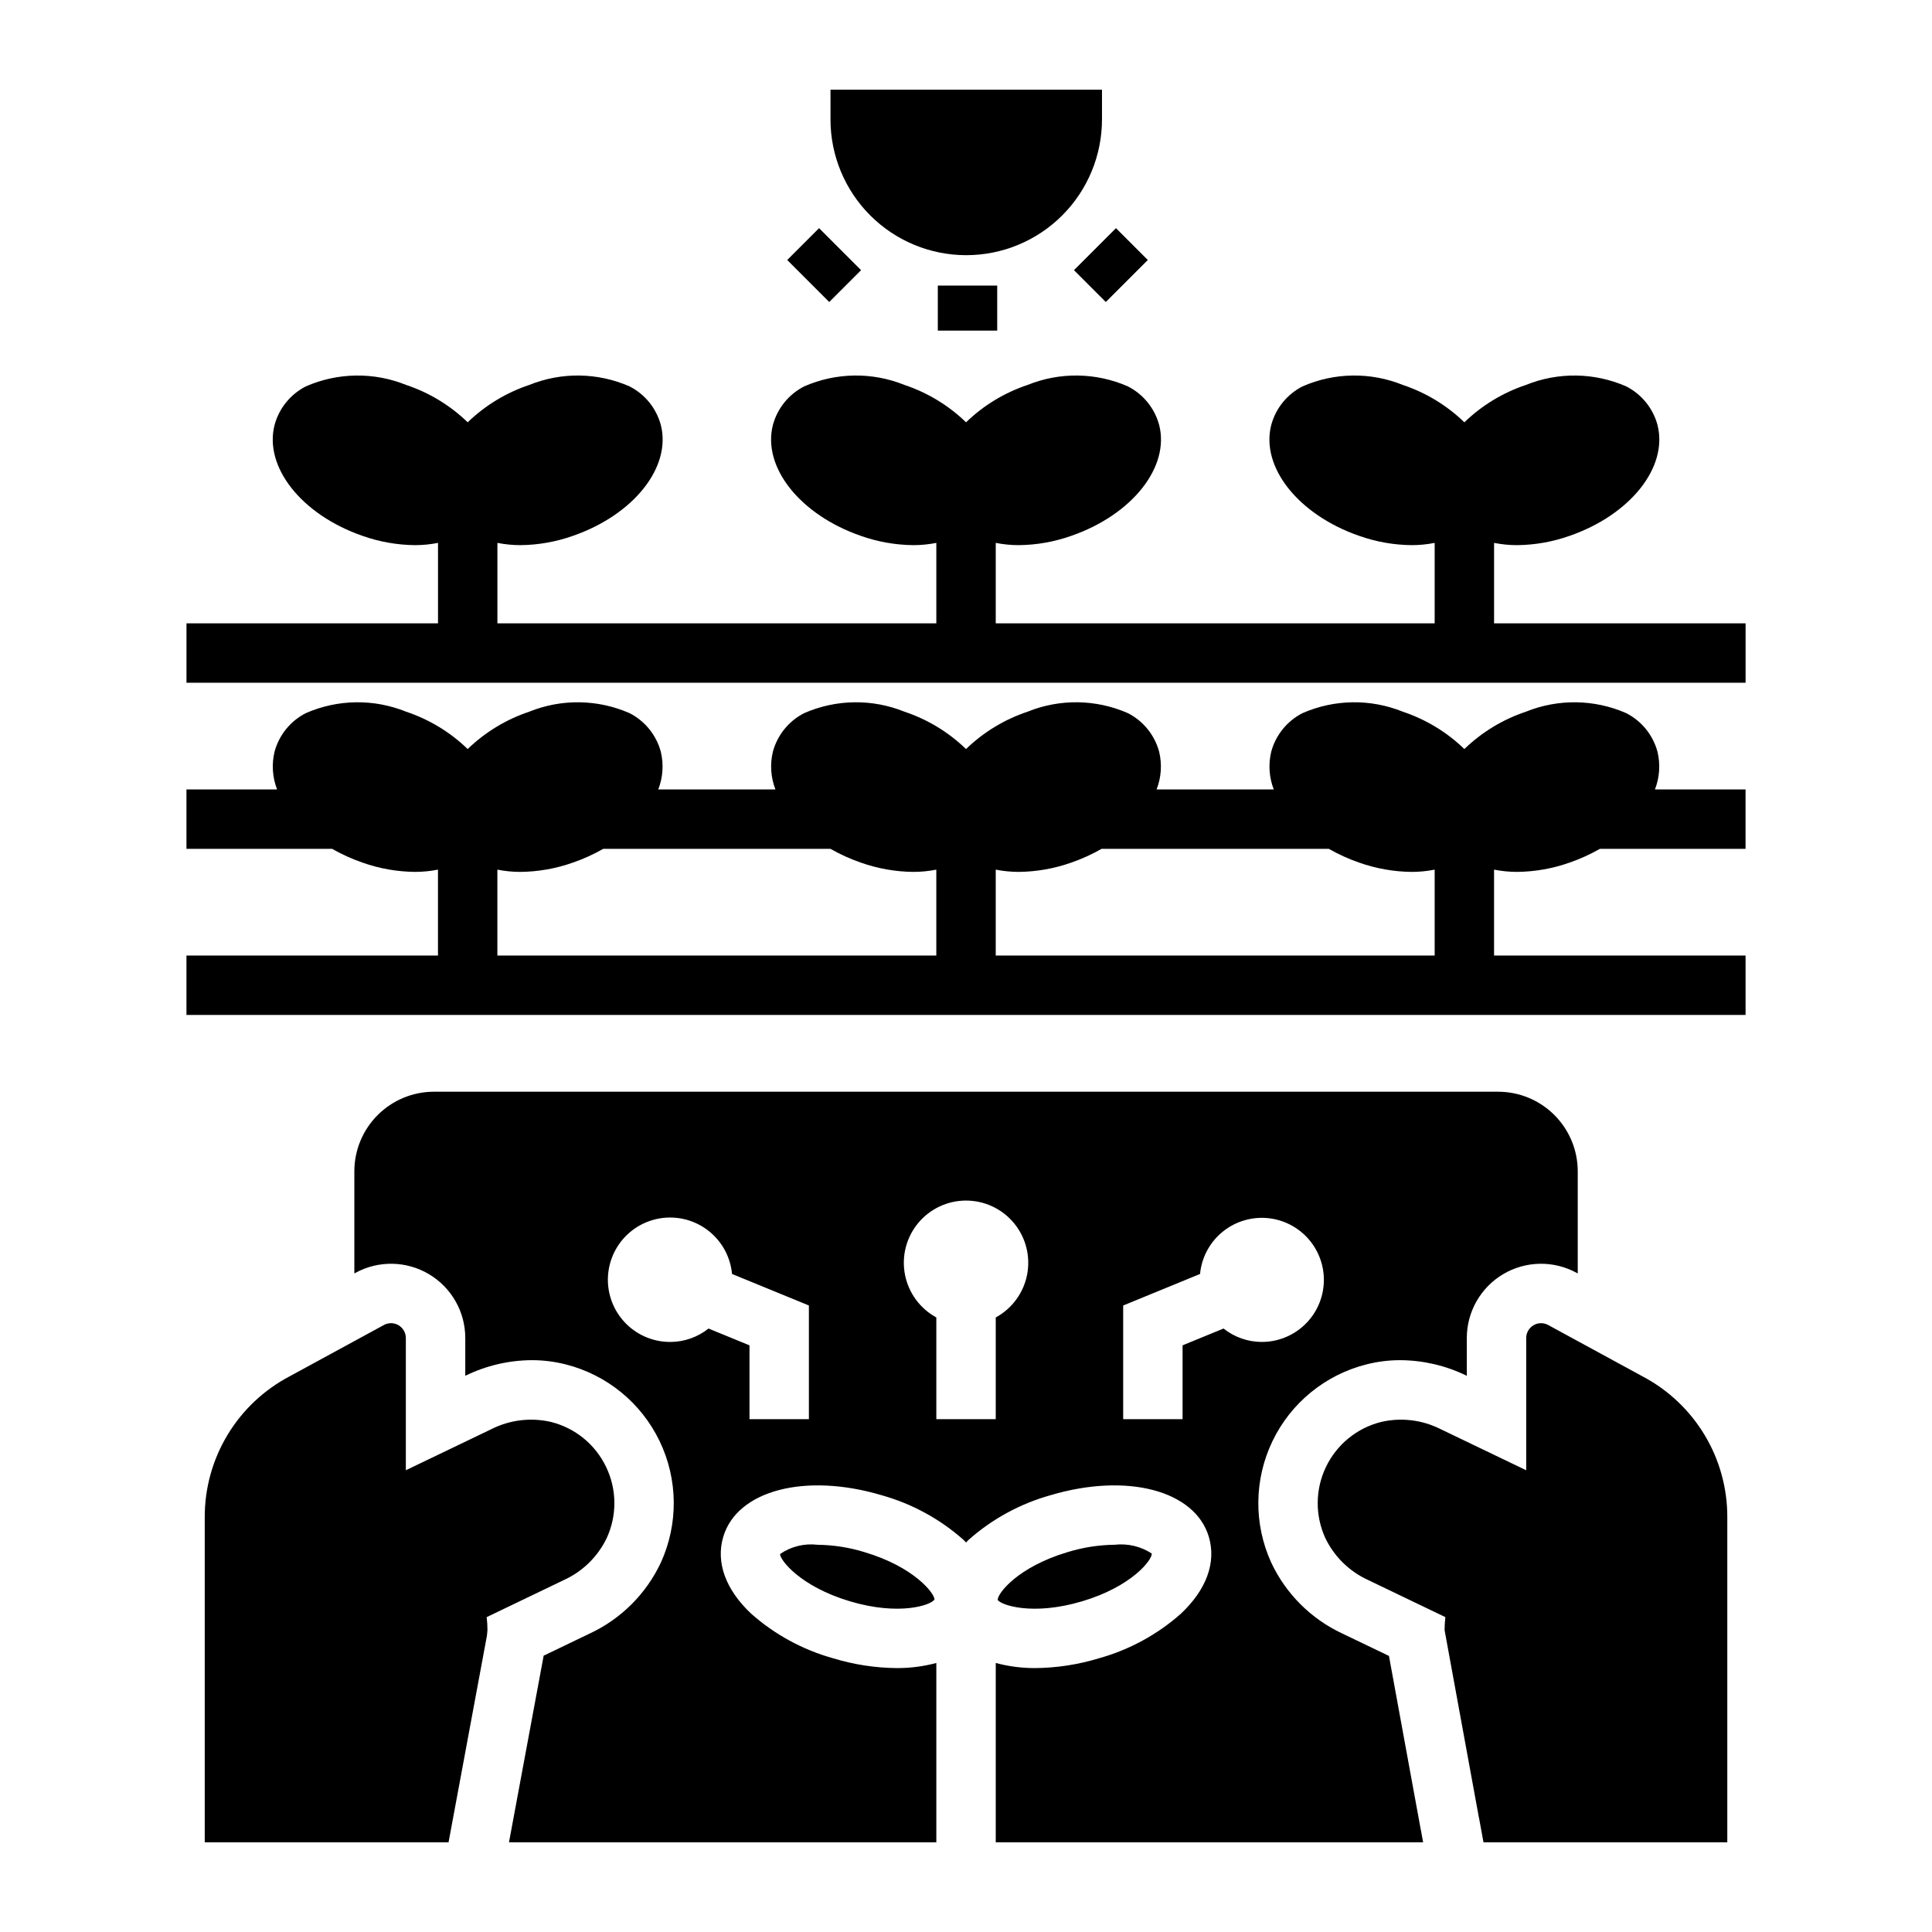 <?xml version="1.0" encoding="UTF-8"?>
<!-- Uploaded to: SVG Repo, www.svgrepo.com, Generator: SVG Repo Mixer Tools -->
<svg fill="#000000" width="800px" height="800px" version="1.1" viewBox="144 144 512 512" xmlns="http://www.w3.org/2000/svg">
 <path d="m583.25 343.21c-1.191-4.426-4.207-8.141-8.293-10.223-8.445-3.699-18.027-3.832-26.574-0.379-6.109 2.039-11.684 5.422-16.312 9.898-4.629-4.477-10.203-7.859-16.312-9.898-8.551-3.457-18.133-3.32-26.578 0.379-4.086 2.082-7.098 5.797-8.293 10.223-0.801 3.324-0.566 6.812 0.672 10h-31.047c1.238-3.188 1.473-6.676 0.672-10-1.195-4.426-4.207-8.141-8.293-10.223-8.445-3.703-18.027-3.84-26.578-0.379-6.109 2.039-11.684 5.422-16.309 9.902-4.629-4.481-10.203-7.863-16.312-9.902-8.547-3.457-18.129-3.32-26.578 0.379-4.086 2.082-7.098 5.797-8.293 10.223-0.801 3.324-0.566 6.812 0.672 10h-31.047c1.238-3.188 1.473-6.676 0.672-10-1.195-4.426-4.207-8.141-8.293-10.223-8.445-3.699-18.027-3.836-26.578-0.379-6.109 2.039-11.684 5.422-16.312 9.898-4.625-4.477-10.199-7.859-16.309-9.898-8.551-3.457-18.133-3.32-26.578 0.379-4.086 2.082-7.098 5.797-8.293 10.223-0.801 3.324-0.566 6.812 0.672 10h-24.016v15.742h38.605c2.559 1.461 5.246 2.68 8.031 3.644 4.473 1.586 9.18 2.418 13.93 2.465 2.043-0.004 4.082-0.203 6.09-0.598v22.77h-66.656v15.742h413.18v-15.742h-66.652v-22.77c2.004 0.395 4.043 0.594 6.086 0.598 4.75-0.047 9.457-0.879 13.93-2.465 2.785-0.965 5.473-2.184 8.031-3.644h38.602v-15.742h-24.012c1.238-3.188 1.473-6.676 0.672-10zm-307.44 31.254c2.004 0.395 4.043 0.598 6.086 0.598 4.75-0.047 9.457-0.879 13.93-2.465 2.785-0.965 5.473-2.184 8.031-3.644h60.227c2.559 1.461 5.25 2.68 8.031 3.644 4.477 1.586 9.184 2.418 13.93 2.465 2.043-0.004 4.082-0.203 6.086-0.598v22.77h-116.32zm132.07 22.77v-22.77c2.004 0.395 4.043 0.594 6.086 0.598 4.746-0.047 9.453-0.879 13.93-2.465 2.785-0.965 5.473-2.184 8.031-3.644h60.227c2.559 1.461 5.246 2.68 8.031 3.644 4.477 1.586 9.184 2.418 13.93 2.465 2.043 0 4.082-0.203 6.086-0.598v22.77zm198.72-88.047v15.742l-413.18 0.004v-15.742l66.656-0.004v-21.316c-2.008 0.398-4.047 0.598-6.09 0.598-4.75-0.043-9.457-0.879-13.93-2.465-16.129-5.594-26.145-18.227-23.293-29.383 1.195-4.43 4.207-8.141 8.293-10.227 8.445-3.695 18.027-3.832 26.578-0.379 6.109 2.039 11.684 5.422 16.309 9.902 4.629-4.481 10.203-7.863 16.312-9.902 8.551-3.457 18.133-3.32 26.578 0.379 4.086 2.086 7.098 5.797 8.293 10.227 2.852 11.16-7.164 23.789-23.293 29.383-4.473 1.586-9.18 2.422-13.93 2.465-2.043 0-4.082-0.199-6.086-0.598v21.316h116.32v-21.316c-2.004 0.398-4.043 0.598-6.086 0.598-4.746-0.043-9.453-0.879-13.93-2.465-16.133-5.594-26.148-18.227-23.293-29.387 1.195-4.426 4.207-8.137 8.293-10.223 8.445-3.699 18.027-3.836 26.578-0.379 6.109 2.039 11.684 5.422 16.312 9.902 4.625-4.481 10.199-7.863 16.309-9.902 8.551-3.457 18.133-3.32 26.578 0.379 4.086 2.086 7.098 5.797 8.293 10.227 2.856 11.156-7.16 23.789-23.293 29.383-4.477 1.586-9.184 2.422-13.93 2.465-2.043 0-4.082-0.199-6.086-0.598v21.316h116.32v-21.316c-2.004 0.398-4.043 0.598-6.086 0.598-4.746-0.043-9.453-0.879-13.93-2.465-16.129-5.594-26.145-18.227-23.293-29.383 1.195-4.43 4.207-8.141 8.293-10.227 8.445-3.699 18.027-3.836 26.578-0.379 6.109 2.039 11.684 5.422 16.312 9.902 4.629-4.481 10.203-7.863 16.312-9.902 8.547-3.453 18.129-3.316 26.574 0.379 4.086 2.086 7.102 5.797 8.293 10.227 2.852 11.16-7.164 23.789-23.293 29.383-4.473 1.586-9.18 2.422-13.93 2.465-2.043 0-4.082-0.199-6.086-0.598v21.316zm-242.51-133.54v-7.871h71.949v7.871c0 9.543-3.793 18.691-10.539 25.438-6.746 6.75-15.895 10.539-25.438 10.539-9.539 0-18.691-3.789-25.438-10.539-6.746-6.746-10.535-15.895-10.535-25.438zm28.441 44.031h15.742v11.941h-15.742zm-28.777 4.359-11.133-11.133 8.441-8.441 11.133 11.133zm64.855-8.441 11.133-11.133 8.441 8.441-11.133 11.133zm-123.99 317.15c2.867 5.938 2.934 12.852 0.176 18.844-2.352 4.91-6.356 8.844-11.305 11.109l-20.516 9.859c0.137 1.145 0.207 2.293 0.207 3.445l-0.133 1.438-10.176 54.785h-64.613v-86.188c-0.012-7.68 2.078-15.215 6.047-21.789 3.965-6.578 9.656-11.941 16.457-15.512l24.973-13.598v-0.004c1.219-0.664 2.699-0.637 3.894 0.074 1.191 0.711 1.922 1.996 1.922 3.383v35.039l22.723-10.918c4.863-2.449 10.434-3.113 15.738-1.883 6.402 1.59 11.758 5.961 14.605 11.914zm274.73-23.961-25.07-13.648c-1.219-0.664-2.699-0.637-3.891 0.074-1.195 0.711-1.926 1.996-1.926 3.383v35.039l-22.723-10.918c-4.863-2.449-10.434-3.113-15.738-1.883-6.394 1.602-11.746 5.969-14.602 11.914-2.856 5.941-2.922 12.848-0.18 18.844 2.356 4.91 6.356 8.844 11.309 11.109l20.516 9.859h-0.004c-0.137 1.141-0.207 2.293-0.207 3.445l9.113 49.789 0.016-0.004 1.18 6.438h64.613v-86.188c0.02-7.66-2.062-15.184-6.012-21.75-3.949-6.562-9.617-11.926-16.395-15.504zm-38.312-75.469h-282.05c-5.59 0.008-10.949 2.231-14.898 6.184-3.953 3.949-6.176 9.309-6.184 14.898v27.078l0.305-0.168h0.004c6.098-3.324 13.496-3.188 19.465 0.359 5.973 3.551 9.629 9.98 9.625 16.926v10.008l0.156-0.078c5.441-2.637 11.402-4.027 17.449-4.066 3.035-0.004 6.055 0.371 8.996 1.117 10.91 2.754 20.031 10.207 24.906 20.352 4.875 10.141 4.996 21.922 0.328 32.164-3.879 8.277-10.543 14.934-18.828 18.801l-12.234 5.879-9.188 49.457h113.25v-47.52c-3.414 0.91-6.938 1.367-10.473 1.352-5.731-0.051-11.422-0.93-16.906-2.606-8.035-2.242-15.461-6.285-21.703-11.82-6.773-6.371-9.395-13.602-7.387-20.359 3.668-12.316 21.703-17.051 41.957-11.027 8.039 2.246 15.461 6.289 21.703 11.824 0.246 0.23 0.445 0.473 0.68 0.703 0.234-0.234 0.434-0.473 0.68-0.703h0.004c6.242-5.535 13.668-9.578 21.703-11.824 20.246-6.023 38.289-1.289 41.957 11.027 2.012 6.754-0.609 13.984-7.387 20.359h0.004c-6.246 5.535-13.668 9.578-21.707 11.82-5.481 1.676-11.176 2.555-16.906 2.606-3.535 0.016-7.059-0.441-10.473-1.352v47.52h113.26l-0.531-2.906c-0.051-0.23-0.102-0.461-0.141-0.695l-8.383-45.789-12.371-5.945h-0.004c-8.281-3.867-14.945-10.52-18.828-18.797-4.668-10.242-4.547-22.027 0.328-32.168 4.875-10.145 14-17.598 24.91-20.352 2.941-0.746 5.961-1.121 8.992-1.117 6.047 0.039 12.008 1.43 17.445 4.066l0.16 0.078v-10.008c-0.004-6.945 3.656-13.379 9.625-16.926 5.973-3.547 13.371-3.684 19.469-0.355l0.305 0.164v-27.078c-0.008-5.59-2.231-10.949-6.18-14.898-3.953-3.953-9.312-6.176-14.898-6.184zm-182.67 86.773h-15.742v-19.559l-10.855-4.453v-0.004c-2.871 2.289-6.43 3.543-10.102 3.555-4.289 0.023-8.418-1.625-11.512-4.598-3.09-2.973-4.902-7.035-5.051-11.32-0.145-4.285 1.383-8.461 4.262-11.637 2.883-3.18 6.887-5.109 11.168-5.383 4.277-0.273 8.496 1.133 11.758 3.918 3.262 2.789 5.309 6.734 5.703 11.004l20.371 8.355zm49.516-26.953v26.953h-15.746v-26.953c-4.324-2.352-7.371-6.512-8.309-11.344-0.941-4.832 0.332-9.832 3.461-13.629 3.133-3.801 7.797-6 12.723-6 4.922 0 9.586 2.199 12.719 6 3.133 3.797 4.402 8.797 3.465 13.629-0.938 4.832-3.988 8.992-8.312 11.344zm70.473 6.492c-3.672-0.012-7.231-1.266-10.105-3.555l-10.855 4.453v19.562h-15.742v-30.117l20.371-8.355v-0.004c0.406-4.254 2.453-8.18 5.707-10.949 3.254-2.769 7.461-4.164 11.723-3.891 4.266 0.277 8.254 2.203 11.125 5.367 2.867 3.168 4.394 7.324 4.25 11.594-0.141 4.273-1.941 8.32-5.016 11.285-3.078 2.969-7.188 4.621-11.457 4.609zm-105.23 55.711c13.16 3.918 18.566 10.957 18.52 12.539-0.859 1.469-9.23 4.41-22.398 0.484-13.16-3.918-18.566-10.957-18.52-12.539h0.004c2.906-1.992 6.441-2.863 9.945-2.441 4.223 0.047 8.418 0.707 12.449 1.957zm57.637 13.023c-13.16 3.922-21.535 0.98-22.359-0.367-0.082-1.699 5.32-8.738 18.484-12.656 4.051-1.254 8.266-1.918 12.508-1.965 3.457-0.395 6.941 0.43 9.852 2.332 0.082 1.699-5.32 8.738-18.48 12.656z"/>
</svg>